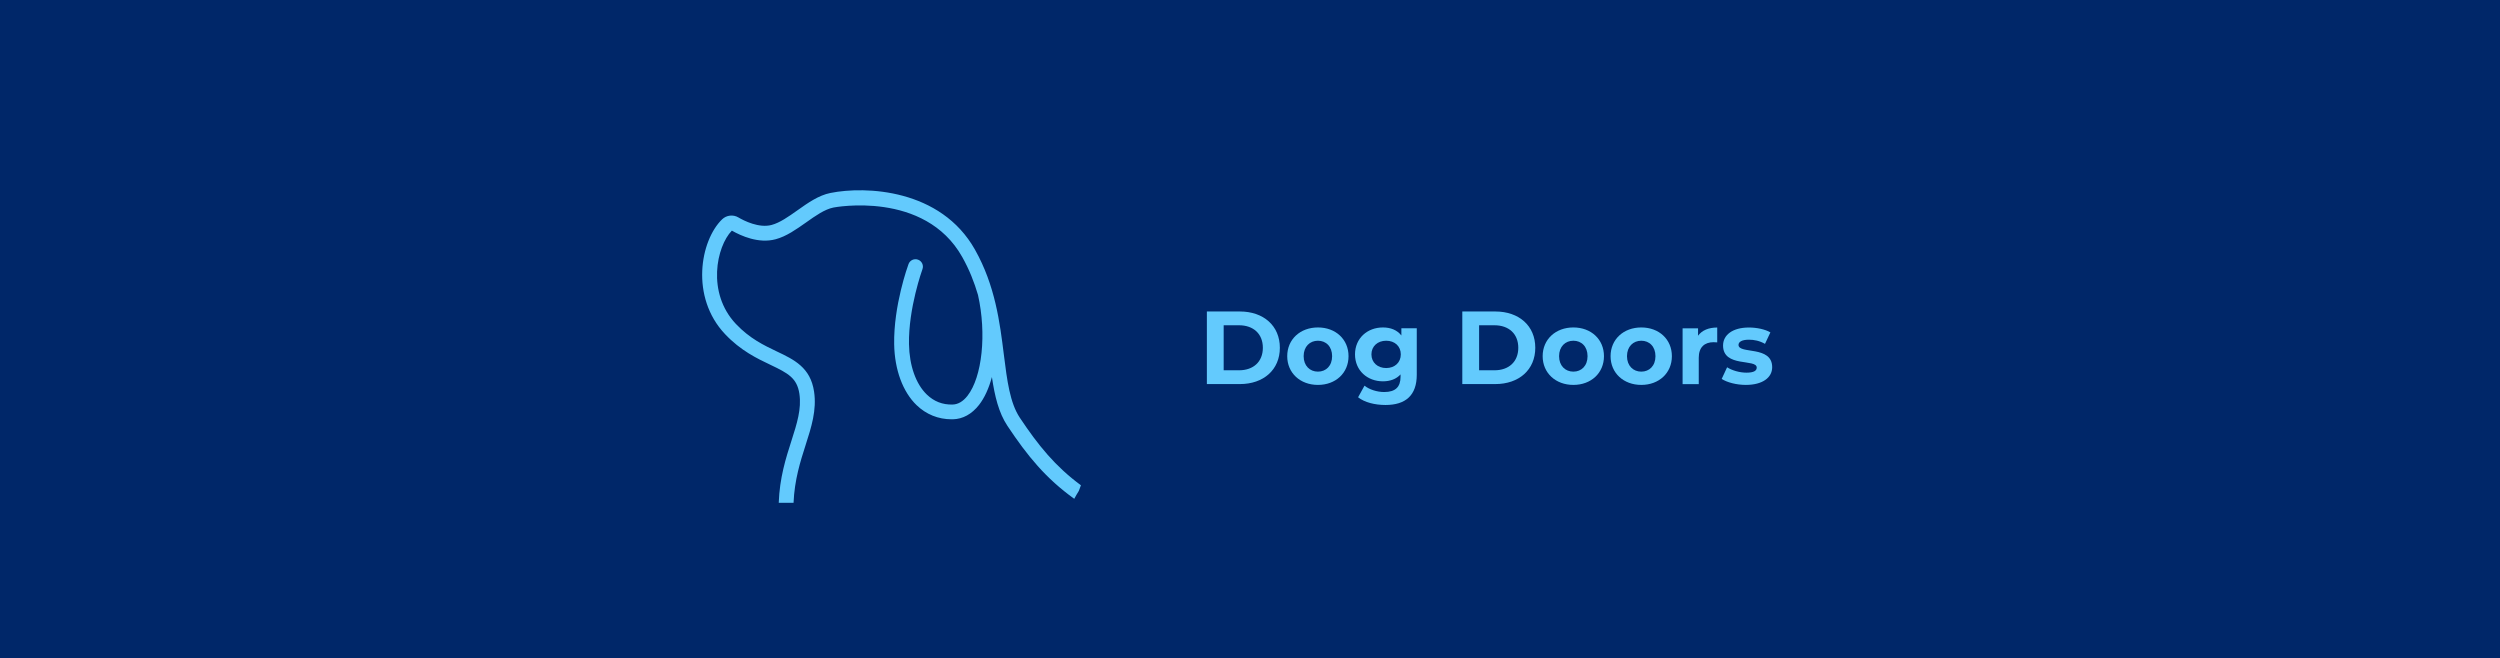 <?xml version="1.0" encoding="UTF-8"?>
<svg id="Layer_2" data-name="Layer 2" xmlns="http://www.w3.org/2000/svg" viewBox="0 0 389.83 102.65">
  <defs>
    <style>
      .cls-1 {
        fill: #002769;
      }

      .cls-2 {
        fill: #63cafd;
      }
    </style>
  </defs>
  <g id="Layer_1-2" data-name="Layer 1">
    <g>
      <rect class="cls-1" width="389.83" height="102.65"/>
      <path class="cls-2" d="M168.22,76.56c.11-.29,.22-.59,.33-.89-4-2.95-6.64-6.2-9.53-10.54-1.54-2.32-1.98-5.77-2.48-9.77-.63-5.07-1.35-10.82-4.51-16.43-5.34-9.49-17.08-9.94-22.54-8.84-1.85,.37-3.53,1.56-5.15,2.71-1.4,.99-2.73,1.93-4.03,2.28-1.96,.52-4.28-.65-5.18-1.18-.81-.48-1.86-.35-2.53,.3h0c-3.42,3.31-4.99,12.13,.45,17.89,2.44,2.59,5.01,3.81,7.07,4.79,2.8,1.33,4.16,2.08,4.53,4.52,.35,2.36-.38,4.65-1.23,7.3-.88,2.74-1.85,5.78-1.99,9.7h2.31c.15-3.59,1.06-6.44,1.88-9,.9-2.8,1.75-5.45,1.32-8.34-.56-3.76-3.11-4.98-5.81-6.26-1.99-.95-4.24-2.02-6.38-4.29-4.58-4.85-3.03-12.08-.63-14.55,1.47,.84,4.19,2.05,6.81,1.35,1.7-.45,3.25-1.56,4.76-2.62,1.49-1.06,2.9-2.05,4.27-2.33,.14-.03,14.22-2.71,20.08,7.71,1.1,1.95,1.88,3.94,2.46,5.92,1.36,6.03,.66,12.79-1.64,15.73-.69,.88-1.47,1.34-2.33,1.36-1.57,.04-2.89-.49-4-1.55-1.72-1.65-2.73-4.52-2.79-7.87-.1-5.6,2.08-11.63,2.1-11.69,.22-.6-.09-1.26-.69-1.48-.6-.22-1.26,.09-1.48,.68-.1,.26-2.35,6.48-2.24,12.52,.07,3.96,1.34,7.41,3.5,9.49,1.5,1.44,3.38,2.2,5.46,2.2,.06,0,.12,0,.18,0,1.56-.03,2.97-.81,4.09-2.24,.86-1.1,1.54-2.6,2.01-4.35,.44,2.97,1.05,5.56,2.43,7.63,3.12,4.69,5.98,8.18,10.41,11.36,.22-.41,.45-.82,.7-1.21Z"/>
      <g>
        <path class="cls-2" d="M188.19,48.57h5.14c3.7,0,6.24,2.23,6.24,5.66s-2.54,5.66-6.24,5.66h-5.14v-11.32Zm5.01,9.17c2.25,0,3.72-1.34,3.72-3.51s-1.47-3.51-3.72-3.51h-2.39v7.02h2.39Z"/>
        <path class="cls-2" d="M200.72,55.54c0-2.62,2.02-4.48,4.79-4.48s4.77,1.86,4.77,4.48-2,4.48-4.77,4.48-4.79-1.86-4.79-4.48Zm7,0c0-1.5-.95-2.41-2.21-2.41s-2.23,.91-2.23,2.41,.97,2.41,2.23,2.41,2.21-.91,2.21-2.41Z"/>
        <path class="cls-2" d="M220.92,51.19v7.24c0,3.23-1.75,4.72-4.88,4.72-1.65,0-3.25-.4-4.27-1.2l1-1.81c.74,.6,1.96,.99,3.07,.99,1.78,0,2.55-.81,2.55-2.38v-.37c-.66,.73-1.62,1.08-2.75,1.08-2.41,0-4.35-1.67-4.35-4.2s1.94-4.2,4.35-4.2c1.21,0,2.21,.4,2.88,1.25v-1.12h2.39Zm-2.49,4.07c0-1.28-.95-2.13-2.28-2.13s-2.3,.86-2.3,2.13,.97,2.13,2.3,2.13,2.28-.86,2.28-2.13Z"/>
        <path class="cls-2" d="M228.02,48.57h5.14c3.7,0,6.24,2.23,6.24,5.66s-2.54,5.66-6.24,5.66h-5.14v-11.32Zm5.01,9.17c2.25,0,3.72-1.34,3.72-3.51s-1.47-3.51-3.72-3.51h-2.39v7.02h2.39Z"/>
        <path class="cls-2" d="M240.55,55.54c0-2.62,2.02-4.48,4.79-4.48s4.77,1.86,4.77,4.48-2,4.48-4.77,4.48-4.79-1.86-4.79-4.48Zm7,0c0-1.5-.95-2.41-2.21-2.41s-2.23,.91-2.23,2.41,.97,2.41,2.23,2.41,2.21-.91,2.21-2.41Z"/>
        <path class="cls-2" d="M251.14,55.54c0-2.62,2.02-4.48,4.79-4.48s4.77,1.86,4.77,4.48-2,4.48-4.77,4.48-4.79-1.86-4.79-4.48Zm7,0c0-1.5-.95-2.41-2.21-2.41s-2.23,.91-2.23,2.41,.97,2.41,2.23,2.41,2.21-.91,2.21-2.41Z"/>
        <path class="cls-2" d="M267.77,51.06v2.33c-.21-.02-.37-.03-.57-.03-1.39,0-2.31,.76-2.31,2.43v4.11h-2.52v-8.7h2.41v1.15c.61-.84,1.65-1.28,2.99-1.28Z"/>
        <path class="cls-2" d="M268.47,59.08l.84-1.81c.78,.5,1.96,.84,3.02,.84,1.16,0,1.6-.31,1.6-.79,0-1.42-5.25,.03-5.25-3.44,0-1.65,1.49-2.81,4.03-2.81,1.2,0,2.52,.27,3.35,.76l-.84,1.79c-.86-.49-1.71-.65-2.51-.65-1.13,0-1.62,.36-1.62,.81,0,1.49,5.25,.05,5.25,3.48,0,1.62-1.5,2.76-4.11,2.76-1.47,0-2.96-.4-3.77-.94Z"/>
      </g>
    </g>
  </g>
</svg>